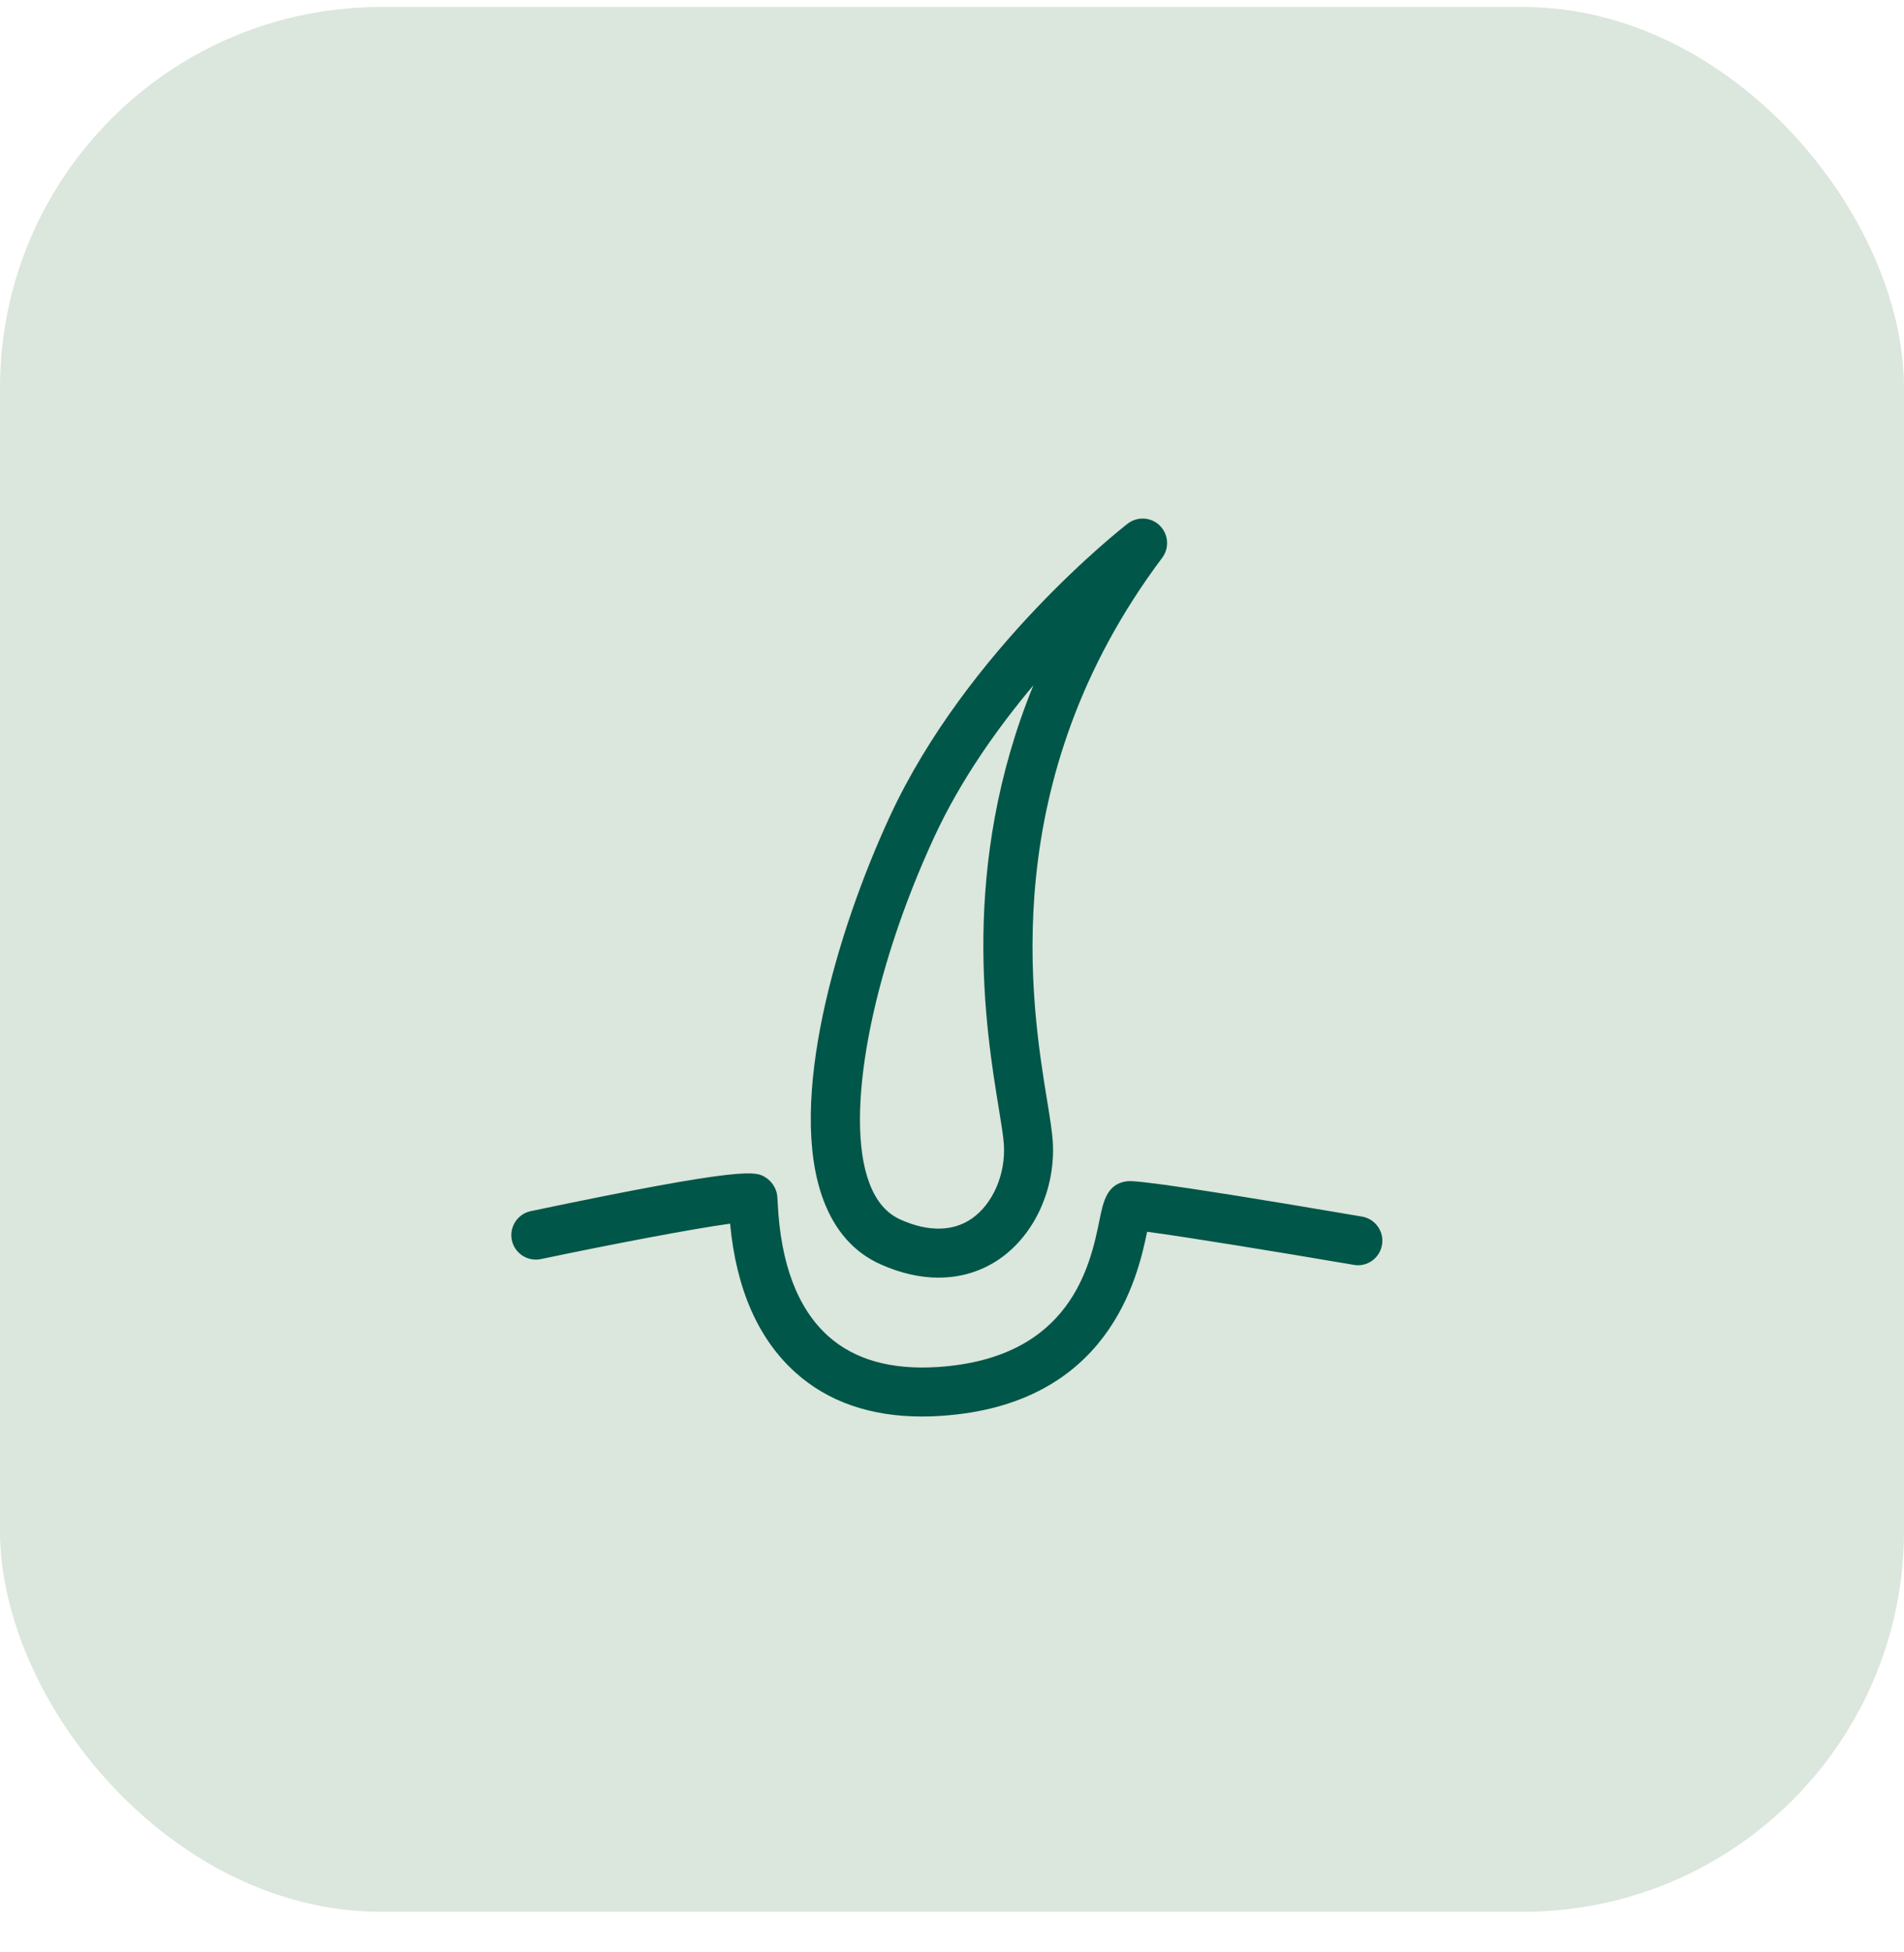<svg width="40" height="41" viewBox="0 0 40 41" fill="none" xmlns="http://www.w3.org/2000/svg">
<rect y="0.147" width="40" height="40" rx="8" fill="#DBE6DC"/>
<path d="M19.371 29.747C18.29 29.747 17.398 29.438 16.716 28.827C15.93 28.123 15.467 27.071 15.338 25.697C14.569 25.801 12.881 26.123 11.362 26.441C11.086 26.498 10.812 26.322 10.753 26.044C10.695 25.765 10.873 25.492 11.151 25.434C15.712 24.477 15.887 24.597 16.094 24.733C16.208 24.808 16.295 24.936 16.322 25.071C16.326 25.094 16.334 25.158 16.338 25.256C16.398 26.538 16.756 27.482 17.402 28.061C17.951 28.552 18.72 28.769 19.689 28.708C22.507 28.529 22.908 26.557 23.101 25.61C23.175 25.244 23.253 24.866 23.663 24.808C23.756 24.795 24.004 24.762 28.613 25.548C28.893 25.596 29.081 25.861 29.034 26.141C28.986 26.422 28.721 26.613 28.44 26.562C26.753 26.274 24.877 25.97 24.099 25.867C23.902 26.828 23.293 29.51 19.754 29.734C19.624 29.743 19.497 29.747 19.371 29.747H19.371ZM19.721 26.831C19.33 26.831 18.919 26.738 18.502 26.552C17.947 26.305 17.542 25.85 17.299 25.202C16.528 23.148 17.569 19.579 18.694 17.145C20.314 13.644 23.552 11.104 23.689 10.998C23.892 10.841 24.181 10.856 24.365 11.037C24.549 11.218 24.57 11.506 24.416 11.713C20.901 16.399 21.669 21.099 21.997 23.105C22.058 23.475 22.104 23.768 22.117 23.973C22.178 24.956 21.741 25.922 21.003 26.435C20.623 26.698 20.187 26.83 19.72 26.83L19.721 26.831ZM21.71 14.391C20.952 15.293 20.18 16.382 19.627 17.577C18.297 20.453 17.736 23.439 18.262 24.84C18.407 25.227 18.623 25.48 18.921 25.613C19.503 25.872 20.021 25.864 20.416 25.59C20.858 25.283 21.129 24.659 21.09 24.038C21.079 23.857 21.035 23.598 20.982 23.271C20.71 21.606 20.153 18.199 21.71 14.391Z" fill="#005648"/>
</svg>
